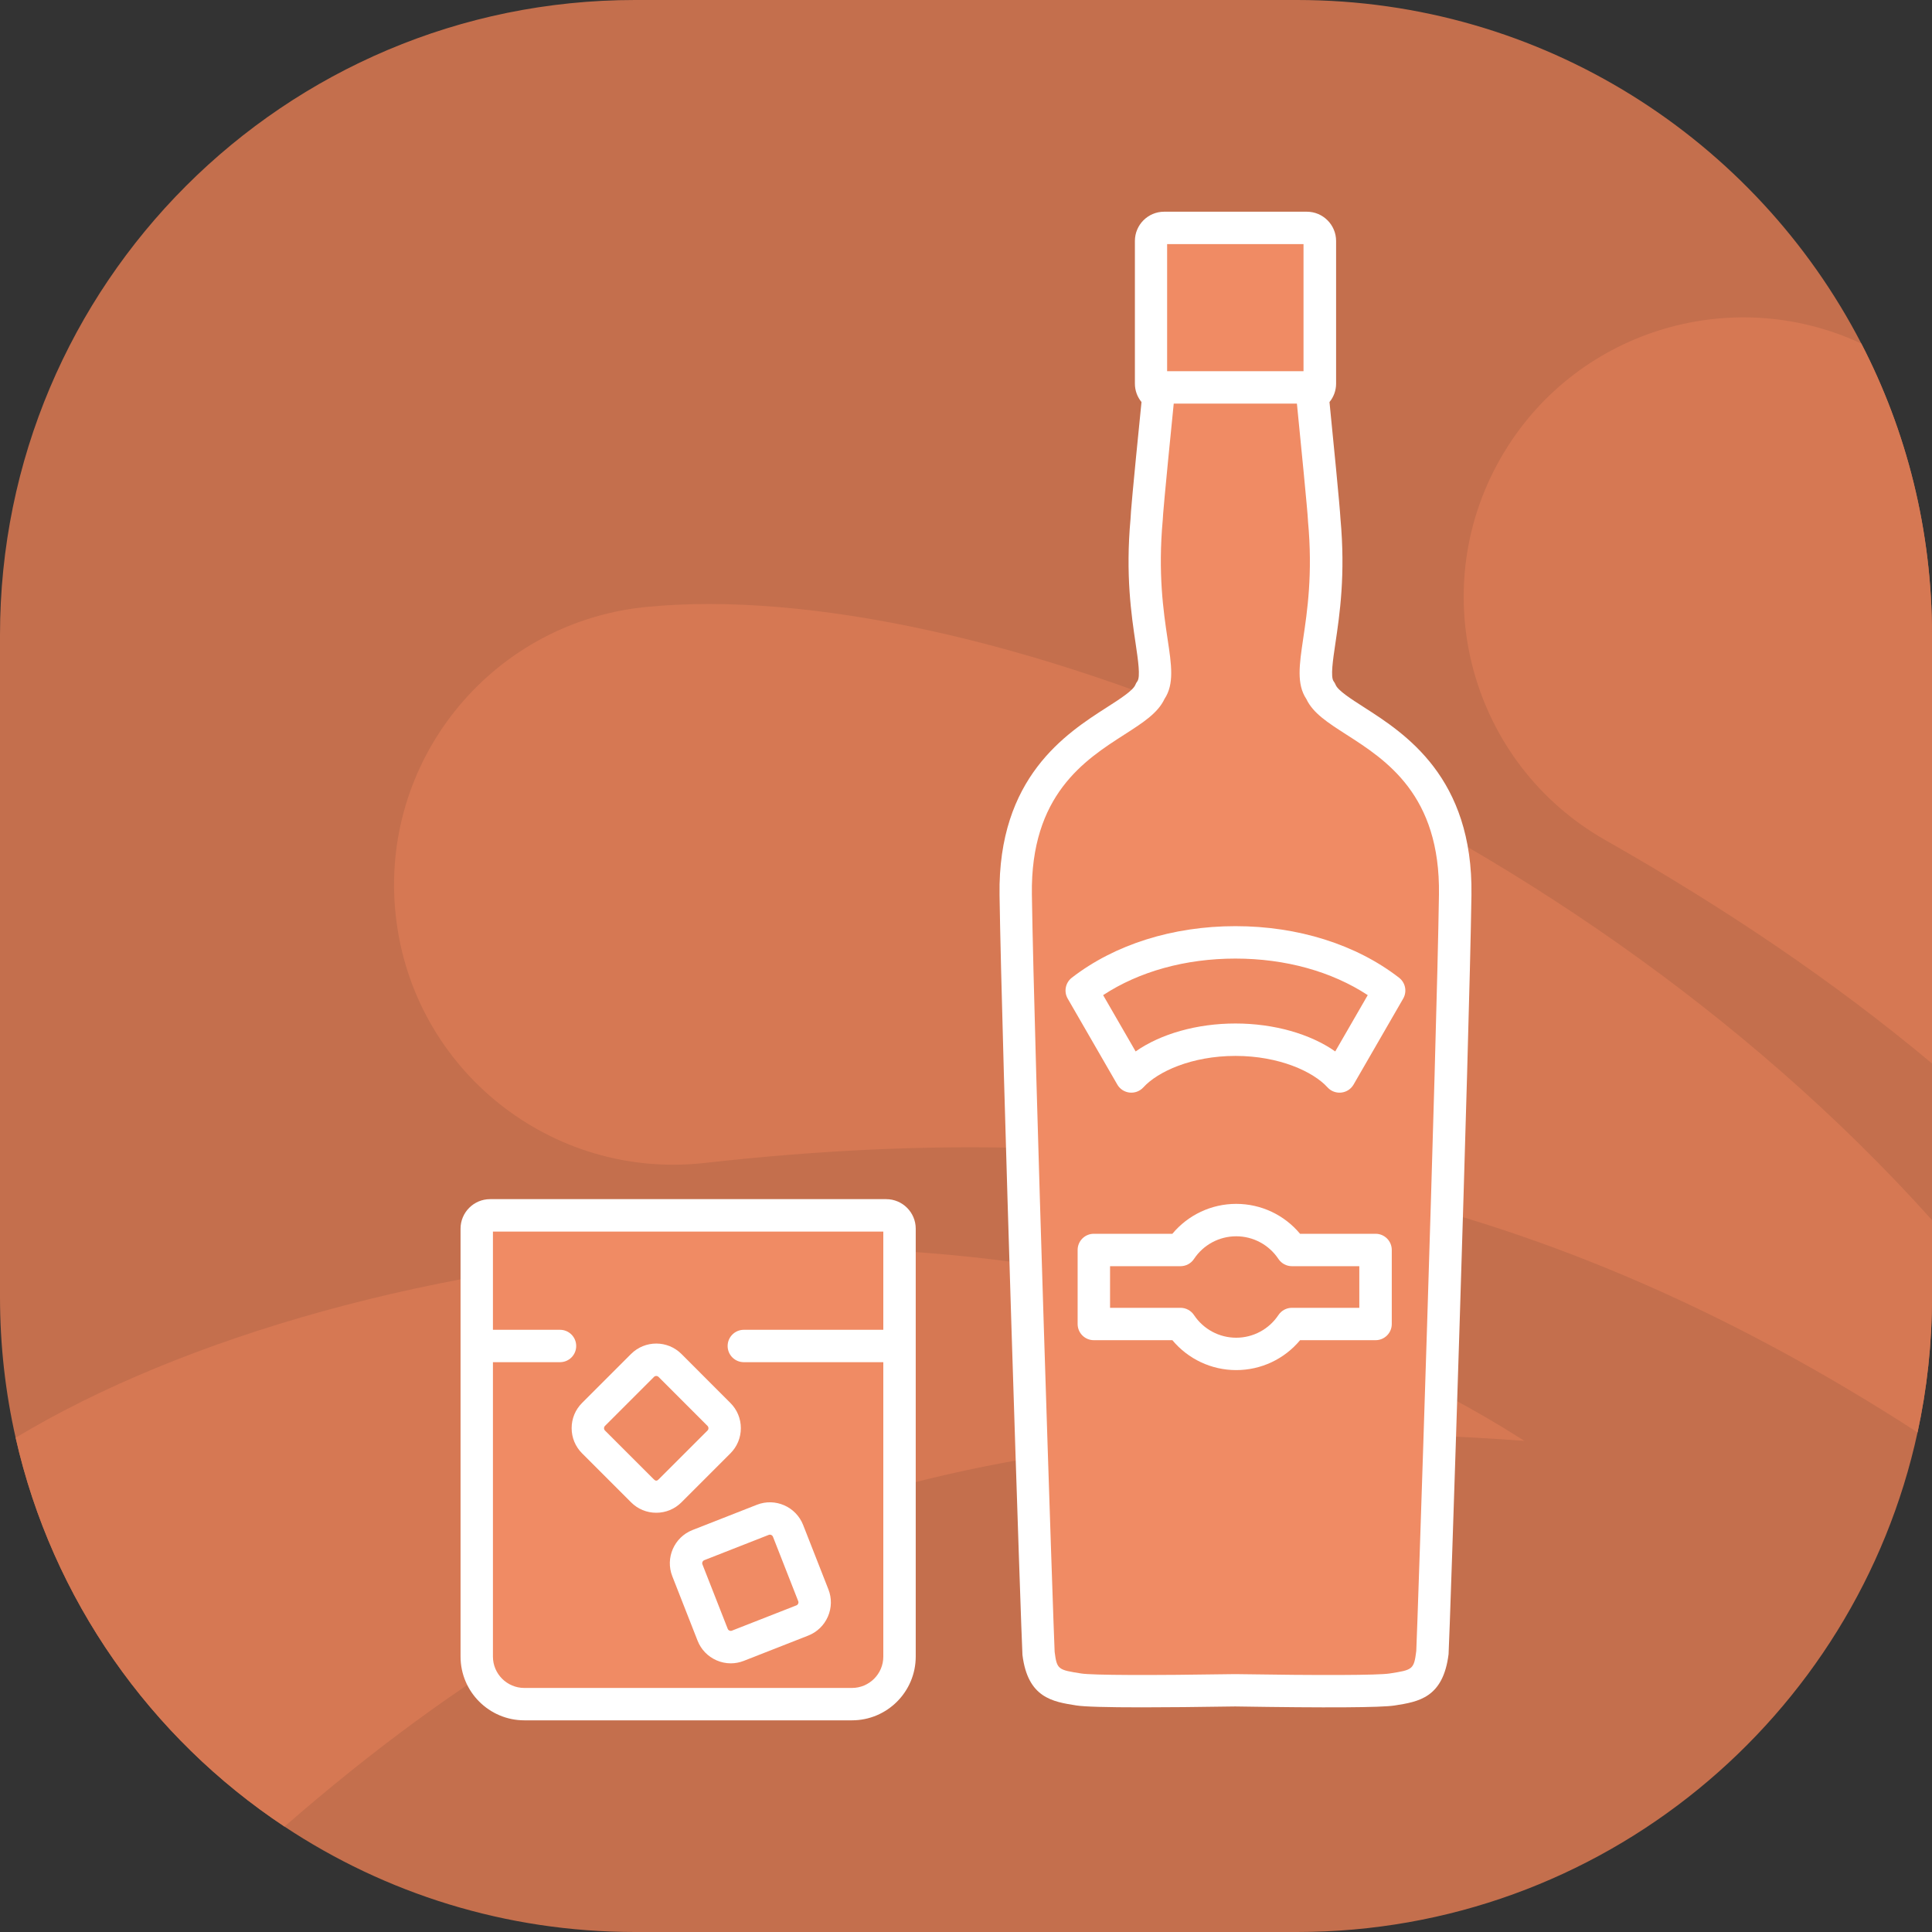 <svg xml:space="preserve" style="enable-background:new 0 0 500 500;" viewBox="0 0 500 500" y="0px" x="0px" xmlns:xlink="http://www.w3.org/1999/xlink" xmlns="http://www.w3.org/2000/svg" id="Layer_2" version="1.1">
<rect x="0" y="0" width="500" height="500" fill="#333333" stroke="none"/>
<style type="text/css">
	.st0{fill:#C46F4D;}
	.st1{fill:#D67853;}
	.st2{fill:#F08B64;}
	.st3{fill:#FFFFFF;}
</style>
<path d="M500,164.33v171.34c0,12.02-1.29,23.74-3.74,35.03C480.21,444.63,414.41,500,335.67,500H164.33
	c-33.53,0-64.71-10.04-90.7-27.28c-34.67-22.99-60.11-58.78-69.58-100.63C1.4,360.38,0,348.19,0,335.67V164.33
	C0,73.57,73.57,0,164.33,0h171.34c63.57,0,118.71,36.09,146.04,88.91C493.4,111.5,500,137.14,500,164.33z" class="st0"></path>
<g>
	<path d="M394.49,372.89c-139.47-10.23-231.46,21.89-320.86,99.83c-34.67-22.99-60.11-58.78-69.58-100.63
		C89.3,320.62,270.56,293.51,394.49,372.89z" class="st1"></path>
	<path d="M500,315.75v19.92c0,12.02-1.29,23.74-3.74,35.03c-100.66-65.08-196.47-82.9-313.88-69.73
		c-39.72,4.46-75.51-24.13-79.94-63.84c-4.47-39.69,24.12-75.49,63.84-79.95c0.27-0.03,0.54-0.06,0.83-0.08
		c0.07,0,0.11-0.02,0.14-0.02C250.25,148.87,402.85,207.49,500,315.75z" class="st1"></path>
	<path d="M500,164.33v110.9c-25.08-20.99-53.16-39.99-84.59-57.84c-34.72-19.75-46.9-63.91-27.15-98.63
		c18.76-33.05,59.62-45.65,93.45-29.85C493.4,111.5,500,137.14,500,164.33z" class="st1"></path>
</g>
<g>
	<path d="M125.41,315.4h108.23v112.28c0,0-1.14,12.39-15.13,12.39c-13.98,0-83.37,0-83.37,0s-12.52,1.97-11.72-17.99
		S123.98,320.46,125.41,315.4z" class="st2"></path>
	<path d="M269.65,430.47l-6.39-199.77c0,0,0.11-21.58,15.64-34.76c15.53-13.19,21.12-21.58,21.12-21.58
		s-8.5-15.98-4.65-29.97c3.85-13.98,2.65-44.11,2.65-44.11v-41h43.95v55.14c0,0,4.33,34.54,0,55.94c-1.6,7.99,6.47,15.58,9.83,17.58
		c3.36,2,24.54,15.58,25.34,43.55c0.8,27.97-6.79,198.97-6.79,198.97s-1.2,6.12-14.38,6.06c-13.19-0.06-73.92,0-73.92,0
		S269.82,435.68,269.65,430.47z" class="st2"></path>
	<g>
		<g>
			<g>
				<g>
					<path d="M220.49,445.22H135.7c-9.1,0-16.51-7.4-16.51-16.5V317.98c0-4.21,3.43-7.64,7.64-7.64h102.52
						c4.21,0,7.64,3.43,7.64,7.64v110.73C236.99,437.82,229.59,445.22,220.49,445.22z M127.57,318.73v109.99
						c0,4.48,3.65,8.12,8.12,8.12h84.79c4.48,0,8.12-3.64,8.12-8.12V318.73H127.57z" class="st3"></path>
				</g>
			</g>
			<g>
				<path d="M169.84,391.5c-2.47,0-4.79-0.96-6.53-2.71l-12.66-12.66c-1.75-1.75-2.71-4.07-2.71-6.53
					c0-2.47,0.96-4.79,2.71-6.53l12.66-12.66c3.6-3.6,9.46-3.6,13.05,0l12.66,12.67c1.75,1.74,2.71,4.06,2.71,6.53
					c0,2.46-0.96,4.78-2.71,6.53l-12.66,12.66C174.62,390.54,172.3,391.5,169.84,391.5z M169.84,356.1c-0.22,0-0.43,0.08-0.6,0.25
					l-12.67,12.67c-0.2,0.21-0.25,0.44-0.25,0.6c0,0.16,0.04,0.39,0.25,0.6l12.67,12.66c0.41,0.41,0.78,0.42,1.19,0l12.67-12.66
					c0.21-0.21,0.25-0.44,0.25-0.6c0-0.16-0.04-0.39-0.25-0.6l-12.66-12.67C170.27,356.18,170.05,356.1,169.84,356.1z" class="st3"></path>
			</g>
			<g>
				<path d="M189.12,430.47c-1.25,0-2.51-0.26-3.69-0.78c-2.26-0.99-4-2.8-4.9-5.09l-6.54-16.67
					c-1.86-4.74,0.49-10.1,5.23-11.96l16.67-6.54c4.74-1.86,10.1,0.49,11.96,5.23l6.54,16.67c0.9,2.29,0.85,4.8-0.14,7.06
					c-0.99,2.26-2.8,4-5.09,4.9l-16.67,6.54C191.39,430.26,190.25,430.47,189.12,430.47z M199.25,397.17c-0.1,0-0.21,0.02-0.31,0.06
					l-16.67,6.54c-0.43,0.17-0.65,0.66-0.48,1.09l6.54,16.67c0.1,0.27,0.3,0.4,0.45,0.47c0.15,0.06,0.38,0.12,0.64,0.01l16.68-6.54
					c0.27-0.1,0.4-0.3,0.47-0.45c0.06-0.15,0.12-0.38,0.01-0.64l-6.54-16.68C199.91,397.38,199.59,397.17,199.25,397.17z" class="st3"></path>
			</g>
			<g>
				<path d="M144.93,352.53h-19.59c-2.32,0-4.19-1.88-4.19-4.19c0-2.31,1.88-4.19,4.19-4.19h19.59
					c2.32,0,4.19,1.88,4.19,4.19C149.12,350.66,147.25,352.53,144.93,352.53z" class="st3"></path>
			</g>
			<g>
				<path d="M229.44,352.53h-36.94c-2.32,0-4.19-1.88-4.19-4.19c0-2.31,1.88-4.19,4.19-4.19h36.94
					c2.31,0,4.19,1.88,4.19,4.19C233.64,350.66,231.76,352.53,229.44,352.53z" class="st3"></path>
			</g>
		</g>
		<g>
			<g>
				<path d="M319.93,354.58c-6.43,0-12.45-2.86-16.52-7.74h-20.33c-2.32,0-4.19-1.88-4.19-4.19v-19.16
					c0-2.32,1.88-4.19,4.19-4.19h20.33c4.07-4.88,10.09-7.74,16.52-7.74c6.44,0,12.46,2.86,16.52,7.74H356
					c2.32,0,4.19,1.88,4.19,4.19v19.16c0,2.32-1.88,4.19-4.19,4.19h-19.54C332.39,351.73,326.37,354.58,319.93,354.58z
					 M287.28,338.46h18.23c1.4,0,2.71,0.7,3.49,1.87c2.44,3.67,6.53,5.87,10.93,5.87c4.4,0,8.49-2.2,10.93-5.87
					c0.78-1.17,2.09-1.87,3.49-1.87h17.44v-10.77h-17.44c-1.4,0-2.71-0.7-3.49-1.87c-2.44-3.67-6.53-5.87-10.93-5.87
					c-4.4,0-8.49,2.2-10.93,5.87c-0.78,1.17-2.09,1.87-3.49,1.87h-18.23V338.46z" class="st3"></path>
			</g>
			<g>
				<path d="M346.66,282.78c-1.18,0-2.3-0.49-3.1-1.37c-3.68-4.05-12.48-8.14-23.83-8.14
					c-11.34,0-20.14,4.09-23.83,8.14c-0.9,0.99-2.23,1.49-3.55,1.35c-1.33-0.14-2.52-0.91-3.19-2.07l-12.84-22.25
					c-1.05-1.82-0.59-4.13,1.07-5.41c11.11-8.6,26.14-13.34,42.34-13.34c16.19,0,31.23,4.74,42.34,13.34
					c1.66,1.28,2.12,3.59,1.07,5.41l-12.84,22.25c-0.67,1.16-1.85,1.93-3.19,2.07C346.96,282.77,346.81,282.78,346.66,282.78z
					 M319.73,264.88c9.97,0,19.36,2.69,25.83,7.23l8.41-14.57c-9.31-6.12-21.32-9.46-34.24-9.46c-12.93,0-24.93,3.34-34.24,9.46
					l8.41,14.57C300.38,267.57,309.76,264.88,319.73,264.88z" class="st3"></path>
			</g>
			<g>
				<path d="M295.55,441.86c-9.2,0-14.9-0.16-16.99-0.49c-6.18-0.97-12.56-1.97-13.95-13.07
					c-0.28-3.6-5.36-158-5.93-196.67c-0.45-30.47,17.25-41.82,27.82-48.6c3.31-2.12,6.72-4.31,7.32-5.78
					c0.13-0.34,0.31-0.65,0.53-0.94c0.83-1.11,0.18-5.51-0.45-9.76c-1.12-7.51-2.64-17.78-1.32-32.26
					c0.04-1.43,0.48-6.78,2.84-30.24c-1.09-1.32-1.71-2.99-1.71-4.76V62.36c0-4.18,3.4-7.57,7.57-7.57h36.93
					c4.17,0,7.57,3.4,7.57,7.57v36.93c0,1.77-0.62,3.44-1.71,4.76c0.85,8.52,2.7,27.18,2.84,30.19c1.33,14.5-0.2,24.79-1.32,32.31
					c-0.63,4.25-1.29,8.65-0.45,9.76c0.22,0.29,0.4,0.61,0.53,0.94c0.6,1.47,4.01,3.66,7.32,5.78c10.58,6.78,28.27,18.13,27.82,48.6
					c-0.57,38.38-5.65,192.99-5.92,196.47c-1.41,11.31-7.79,12.31-13.96,13.28c-3.55,0.55-17.44,0.63-41.26,0.25
					C309.97,441.78,301.92,441.86,295.55,441.86z M301.37,180.89c-1.72,3.66-5.55,6.12-10.35,9.2
					c-10.27,6.59-24.35,15.62-23.97,41.42c0.6,39.95,5.64,191.96,5.89,195.98c0.58,4.62,0.94,4.67,6.9,5.61
					c2.9,0.45,17.78,0.51,39.82,0.16c22.17,0.35,37.06,0.3,39.96-0.16c5.95-0.93,6.31-0.99,6.91-5.83
					c0.24-3.85,5.28-156.05,5.87-195.76c0.38-25.8-13.69-34.82-23.97-41.41c-4.8-3.08-8.63-5.54-10.35-9.2
					c-2.56-3.85-1.82-8.81-0.82-15.58c1.06-7.11,2.51-16.85,1.25-30.4c-0.01-0.13-0.02-0.26-0.02-0.39
					c-0.04-1.65-1.88-20.4-3.02-31.82c-0.16-1.57,0.58-3.08,1.88-3.93V63.17h-35.3v35.61c1.28,0.83,2.01,2.3,1.89,3.85l-0.16,1.63
					c-2.46,24.5-2.85,29.49-2.86,30.28c-1.27,13.92,0.18,23.66,1.24,30.78C303.19,172.08,303.93,177.04,301.37,180.89z" class="st3"></path>
			</g>
			<g>
				<path d="M340.83,104.45h-41.26c-2.31,0-4.19-1.88-4.19-4.19c0-2.32,1.88-4.19,4.19-4.19h41.26
					c2.32,0,4.19,1.88,4.19,4.19C345.02,102.58,343.14,104.45,340.83,104.45z" class="st3"></path>
			</g>
		</g>
	</g>
</g>
</svg>
